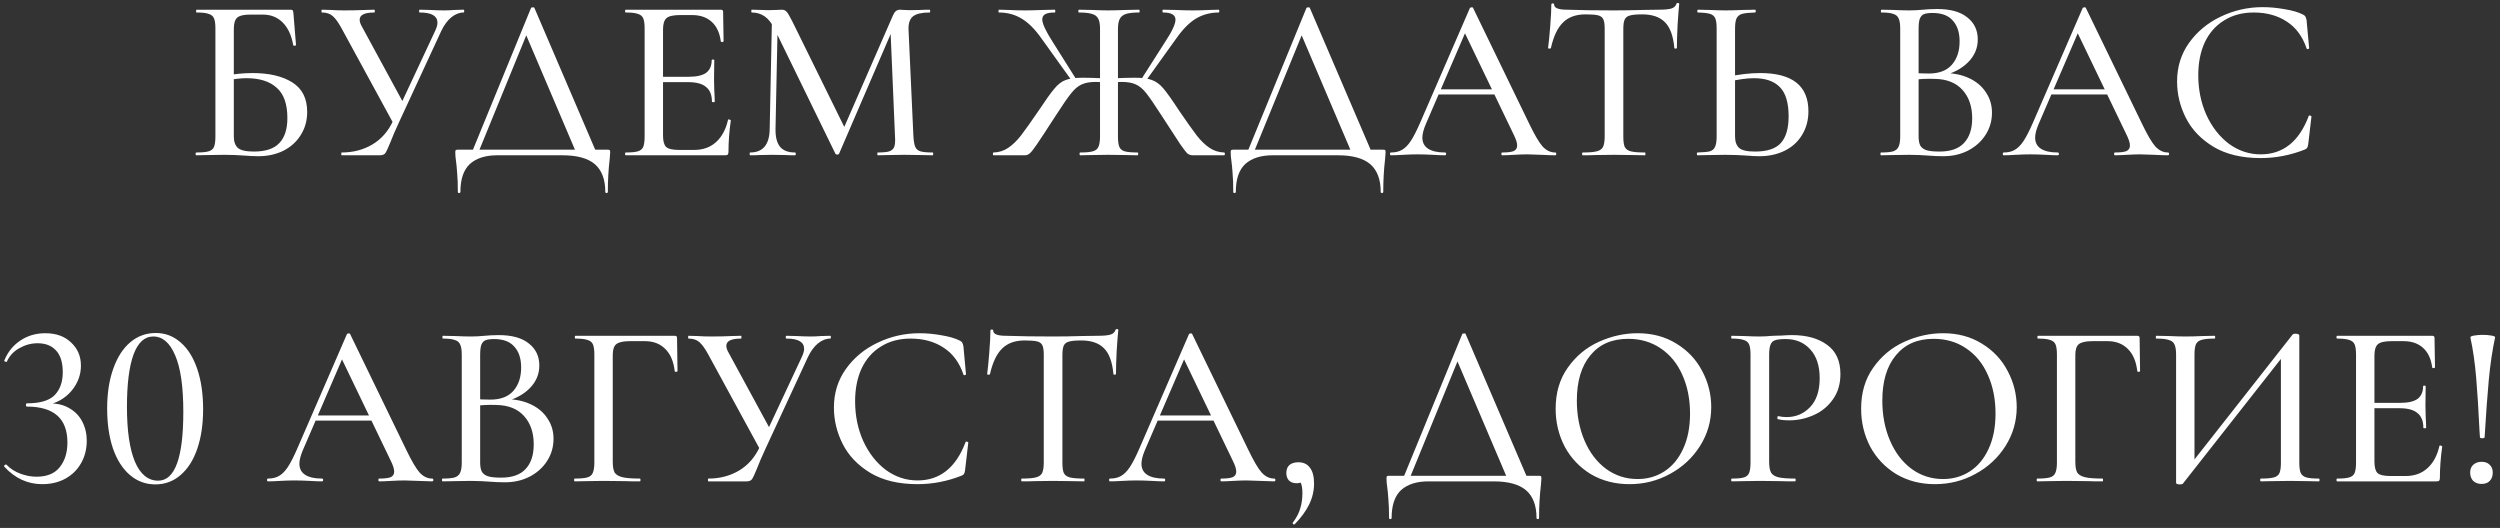 <?xml version="1.0" encoding="UTF-8"?> <svg xmlns="http://www.w3.org/2000/svg" width="322" height="68" viewBox="0 0 322 68" fill="none"><rect x="0" y="0" width="322" height="68" fill="#333333" stroke="none"/><path d="M33.265 20.12C32.725 20.12 32.095 20.09 31.375 20.03C31.075 20.01 30.715 19.99 30.295 19.97C29.875 19.95 29.415 19.94 28.915 19.94L26.815 19.97C26.435 19.99 25.925 20 25.285 20C25.225 20 25.195 19.94 25.195 19.82C25.195 19.7 25.225 19.64 25.285 19.64C26.005 19.64 26.535 19.59 26.875 19.49C27.215 19.39 27.445 19.2 27.565 18.92C27.685 18.62 27.745 18.17 27.745 17.57V3.68C27.745 3.08 27.685 2.64 27.565 2.36C27.445 2.08 27.215 1.89 26.875 1.79C26.555 1.67 26.035 1.61 25.315 1.61C25.275 1.61 25.255 1.55 25.255 1.43C25.255 1.31 25.275 1.25 25.315 1.25H37.375C37.555 1.25 37.665 1.28 37.705 1.34C37.745 1.4 37.775 1.53 37.795 1.73L38.125 5.78C38.125 5.84 38.065 5.88 37.945 5.9C37.845 5.9 37.785 5.87 37.765 5.81C37.545 4.55 37.095 3.58 36.415 2.9C35.735 2.22 34.885 1.88 33.865 1.88H32.305C31.685 1.88 31.225 1.94 30.925 2.06C30.625 2.16 30.415 2.35 30.295 2.63C30.175 2.91 30.115 3.32 30.115 3.86V17.57C30.115 18.23 30.285 18.72 30.625 19.04C30.985 19.36 31.675 19.52 32.695 19.52C34.195 19.52 35.285 19.16 35.965 18.44C36.665 17.72 37.015 16.64 37.015 15.2C37.015 13.4 36.555 12.1 35.635 11.3C34.735 10.48 33.435 10.07 31.735 10.07C31.035 10.07 30.165 10.17 29.125 10.37L29.035 9.74C30.255 9.52 31.425 9.41 32.545 9.41C34.665 9.41 36.365 9.81 37.645 10.61C38.925 11.41 39.565 12.68 39.565 14.42C39.565 15.52 39.295 16.5 38.755 17.36C38.235 18.22 37.495 18.9 36.535 19.4C35.575 19.88 34.485 20.12 33.265 20.12ZM56.075 3.92C56.255 3.52 56.344 3.19 56.344 2.93C56.344 2.05 55.584 1.61 54.065 1.61C54.005 1.61 53.974 1.55 53.974 1.43C53.974 1.31 54.005 1.25 54.065 1.25L55.325 1.28C56.044 1.32 56.684 1.34 57.245 1.34C57.605 1.34 58.044 1.32 58.565 1.28L59.705 1.25C59.764 1.25 59.794 1.31 59.794 1.43C59.794 1.55 59.764 1.61 59.705 1.61C59.164 1.61 58.635 1.82 58.114 2.24C57.614 2.66 57.184 3.25 56.825 4.01L51.395 15.74C50.895 16.82 50.525 17.68 50.285 18.32C49.984 19.06 49.764 19.53 49.624 19.73C49.484 19.91 49.255 20 48.934 20H44.014C43.974 20 43.955 19.94 43.955 19.82C43.955 19.7 43.974 19.64 44.014 19.64C45.474 19.64 46.785 19.3 47.944 18.62C49.124 17.92 50.025 16.89 50.645 15.53L56.075 3.92ZM44.044 3.74C43.605 2.92 43.205 2.36 42.844 2.06C42.505 1.76 42.044 1.61 41.465 1.61C41.425 1.61 41.404 1.55 41.404 1.43C41.404 1.31 41.425 1.25 41.465 1.25L42.544 1.28C43.145 1.32 43.755 1.34 44.374 1.34C45.315 1.34 46.224 1.32 47.105 1.28C47.404 1.26 47.775 1.25 48.215 1.25C48.255 1.25 48.275 1.31 48.275 1.43C48.275 1.55 48.255 1.61 48.215 1.61C46.955 1.61 46.325 1.92 46.325 2.54C46.325 2.8 46.425 3.1 46.624 3.44L52.114 13.55L50.794 16.13L44.044 3.74ZM68.391 1.04C68.411 0.98 68.481 0.95 68.601 0.95C68.741 0.93 68.821 0.96 68.841 1.04L76.971 20H74.361L67.551 4.01L68.631 2.48L61.461 20H60.621L68.391 1.04ZM58.971 24.71C58.971 23.73 58.941 22.92 58.881 22.28C58.841 21.66 58.791 21.14 58.731 20.72C58.671 20.34 58.641 19.97 58.641 19.61C58.641 19.45 58.661 19.36 58.701 19.34C58.741 19.3 58.831 19.28 58.971 19.28H78.231C78.411 19.28 78.511 19.3 78.531 19.34C78.571 19.36 78.591 19.45 78.591 19.61C78.591 19.73 78.571 20.01 78.531 20.45C78.371 21.79 78.291 23.21 78.291 24.71C78.291 24.81 78.231 24.86 78.111 24.86C78.011 24.86 77.961 24.81 77.961 24.71C77.961 23.11 77.511 21.92 76.611 21.14C75.711 20.38 74.321 20 72.441 20H64.041C62.541 20 61.371 20.37 60.531 21.11C59.711 21.87 59.301 23.07 59.301 24.71C59.301 24.81 59.241 24.86 59.121 24.86C59.021 24.86 58.971 24.81 58.971 24.71ZM80.598 20C80.538 20 80.508 19.94 80.508 19.82C80.508 19.7 80.538 19.64 80.598 19.64C81.318 19.64 81.838 19.59 82.158 19.49C82.498 19.39 82.728 19.2 82.848 18.92C82.968 18.62 83.028 18.17 83.028 17.57V3.68C83.028 3.08 82.968 2.64 82.848 2.36C82.728 2.08 82.498 1.89 82.158 1.79C81.838 1.67 81.318 1.61 80.598 1.61C80.538 1.61 80.508 1.55 80.508 1.43C80.508 1.31 80.538 1.25 80.598 1.25H92.838C93.038 1.25 93.138 1.34 93.138 1.52L93.198 5.3C93.198 5.36 93.138 5.4 93.018 5.42C92.918 5.42 92.858 5.39 92.838 5.33C92.698 4.23 92.308 3.39 91.668 2.81C91.028 2.23 90.188 1.94 89.148 1.94H87.618C86.738 1.94 86.148 2.07 85.848 2.33C85.548 2.59 85.398 3.08 85.398 3.8V17.45C85.398 18.17 85.528 18.66 85.788 18.92C86.068 19.18 86.618 19.31 87.438 19.31H89.418C90.538 19.31 91.468 18.98 92.208 18.32C92.968 17.64 93.488 16.68 93.768 15.44C93.768 15.4 93.808 15.38 93.888 15.38C93.948 15.38 93.998 15.4 94.038 15.44C94.098 15.46 94.128 15.48 94.128 15.5C93.928 16.94 93.828 18.29 93.828 19.55C93.828 19.71 93.798 19.83 93.738 19.91C93.678 19.97 93.558 20 93.378 20H80.598ZM91.698 13.1C91.698 12.24 91.448 11.61 90.948 11.21C90.468 10.79 89.698 10.58 88.638 10.58H84.258V9.89H88.698C89.718 9.89 90.468 9.72 90.948 9.38C91.428 9.02 91.668 8.47 91.668 7.73C91.668 7.69 91.718 7.67 91.818 7.67C91.938 7.67 91.998 7.69 91.998 7.73L91.968 10.25L91.998 11.6C92.038 12.24 92.058 12.74 92.058 13.1C92.058 13.14 91.998 13.16 91.878 13.16C91.758 13.16 91.698 13.14 91.698 13.1ZM99.437 1.94L100.187 2L99.887 16.58C99.867 17.62 100.057 18.39 100.457 18.89C100.857 19.39 101.507 19.64 102.407 19.64C102.467 19.64 102.497 19.7 102.497 19.82C102.497 19.94 102.467 20 102.407 20C101.867 20 101.447 19.99 101.147 19.97L99.497 19.94L97.847 19.97C97.567 19.99 97.157 20 96.617 20C96.577 20 96.557 19.94 96.557 19.82C96.557 19.7 96.577 19.64 96.617 19.64C98.277 19.64 99.117 18.62 99.137 16.58L99.437 1.94ZM120.137 19.64C120.177 19.64 120.197 19.7 120.197 19.82C120.197 19.94 120.177 20 120.137 20C119.477 20 118.957 19.99 118.577 19.97L116.477 19.94L114.467 19.97C114.127 19.99 113.657 20 113.057 20C113.017 20 112.997 19.94 112.997 19.82C112.997 19.7 113.017 19.64 113.057 19.64C113.737 19.64 114.237 19.59 114.557 19.49C114.877 19.37 115.087 19.17 115.187 18.89C115.287 18.61 115.317 18.17 115.277 17.57L114.677 3.44L115.847 1.76L108.077 19.79C108.037 19.87 107.957 19.91 107.837 19.91C107.717 19.91 107.637 19.87 107.597 19.79L99.767 3.74C99.407 3 98.987 2.46 98.507 2.12C98.027 1.78 97.467 1.61 96.827 1.61C96.787 1.61 96.767 1.55 96.767 1.43C96.767 1.31 96.787 1.25 96.827 1.25L98.027 1.28C98.267 1.3 98.577 1.31 98.957 1.31C99.397 1.31 99.757 1.3 100.037 1.28C100.317 1.26 100.537 1.25 100.697 1.25C100.957 1.25 101.167 1.34 101.327 1.52C101.487 1.7 101.737 2.13 102.077 2.81L108.887 16.64L107.777 18.56L115.007 2C115.207 1.5 115.507 1.25 115.907 1.25C116.027 1.25 116.187 1.26 116.387 1.28C116.587 1.3 116.847 1.31 117.167 1.31L118.697 1.28C118.937 1.26 119.287 1.25 119.747 1.25C119.787 1.25 119.807 1.31 119.807 1.43C119.807 1.55 119.787 1.61 119.747 1.61C118.747 1.61 118.037 1.77 117.617 2.09C117.197 2.41 116.997 2.97 117.017 3.77L117.647 17.57C117.687 18.19 117.767 18.64 117.887 18.92C118.007 19.2 118.227 19.39 118.547 19.49C118.887 19.59 119.417 19.64 120.137 19.64ZM139.133 20C139.073 20 139.043 19.94 139.043 19.82C139.043 19.7 139.073 19.64 139.133 19.64C139.873 19.64 140.413 19.59 140.753 19.49C141.113 19.39 141.353 19.2 141.473 18.92C141.613 18.62 141.683 18.17 141.683 17.57V3.68C141.683 3.1 141.603 2.67 141.443 2.39C141.283 2.09 141.013 1.89 140.633 1.79C140.253 1.67 139.693 1.61 138.953 1.61C138.913 1.61 138.893 1.55 138.893 1.43C138.893 1.31 138.913 1.25 138.953 1.25L140.573 1.28C141.493 1.32 142.213 1.34 142.733 1.34C143.333 1.34 144.113 1.32 145.073 1.28L146.723 1.25C146.763 1.25 146.783 1.31 146.783 1.43C146.783 1.55 146.763 1.61 146.723 1.61C145.983 1.61 145.423 1.67 145.043 1.79C144.663 1.91 144.393 2.12 144.233 2.42C144.073 2.72 143.993 3.16 143.993 3.74V17.57C143.993 18.19 144.053 18.64 144.173 18.92C144.293 19.2 144.523 19.39 144.863 19.49C145.203 19.59 145.753 19.64 146.513 19.64C146.573 19.64 146.603 19.7 146.603 19.82C146.603 19.94 146.573 20 146.513 20C145.853 20 145.333 19.99 144.953 19.97L142.733 19.94L140.633 19.97C140.273 19.99 139.773 20 139.133 20ZM127.973 20C127.913 20 127.883 19.94 127.883 19.82C127.883 19.7 127.913 19.64 127.973 19.64C128.673 19.62 129.303 19.42 129.863 19.04C130.423 18.66 130.963 18.14 131.483 17.48C132.003 16.8 132.743 15.76 133.703 14.36C134.643 12.94 135.343 11.96 135.803 11.42C136.263 10.86 136.743 10.49 137.243 10.31C137.763 10.11 138.503 10.01 139.463 10.01C140.183 10.01 141.183 10.04 142.463 10.1L142.433 10.64C142.233 10.62 142.023 10.6 141.803 10.58C141.603 10.56 141.393 10.55 141.173 10.55C140.393 10.55 139.773 10.66 139.313 10.88C138.853 11.08 138.403 11.46 137.963 12.02C137.523 12.56 136.853 13.53 135.953 14.93C134.793 16.73 133.993 17.95 133.553 18.59C133.133 19.21 132.823 19.6 132.623 19.76C132.443 19.92 132.233 20 131.993 20H127.973ZM134.153 4.97C133.313 3.77 132.453 2.91 131.573 2.39C130.713 1.87 129.743 1.61 128.663 1.61C128.623 1.61 128.603 1.55 128.603 1.43C128.603 1.31 128.623 1.25 128.663 1.25L129.833 1.28C130.593 1.32 131.323 1.34 132.023 1.34C132.663 1.34 133.423 1.32 134.303 1.28L135.863 1.25C135.903 1.25 135.923 1.31 135.923 1.43C135.923 1.55 135.903 1.61 135.863 1.61C135.303 1.61 134.893 1.68 134.633 1.82C134.373 1.96 134.243 2.19 134.243 2.51C134.243 3.03 134.683 3.98 135.563 5.36L138.623 10.22L138.113 10.49L134.153 4.97ZM153.623 20C153.383 20 153.163 19.93 152.963 19.79C152.783 19.63 152.463 19.22 152.003 18.56C151.563 17.9 150.783 16.7 149.663 14.96C148.763 13.56 148.093 12.58 147.653 12.02C147.213 11.46 146.763 11.08 146.303 10.88C145.843 10.66 145.223 10.55 144.443 10.55C144.223 10.55 144.013 10.56 143.813 10.58C143.613 10.6 143.423 10.62 143.243 10.64L143.213 10.1C144.473 10.04 145.453 10.01 146.153 10.01C147.133 10.01 147.873 10.11 148.373 10.31C148.893 10.49 149.383 10.85 149.843 11.39C150.303 11.93 151.003 12.92 151.943 14.36C152.903 15.76 153.643 16.8 154.163 17.48C154.683 18.14 155.223 18.66 155.783 19.04C156.343 19.42 156.973 19.62 157.673 19.64C157.733 19.64 157.763 19.7 157.763 19.82C157.763 19.94 157.733 20 157.673 20H153.623ZM146.993 10.22L150.053 5.42C150.953 4.06 151.403 3.1 151.403 2.54C151.403 1.92 150.873 1.61 149.813 1.61C149.753 1.61 149.723 1.55 149.723 1.43C149.723 1.31 149.753 1.25 149.813 1.25L151.343 1.28C152.223 1.32 152.983 1.34 153.623 1.34C154.323 1.34 155.053 1.32 155.813 1.28L156.983 1.25C157.023 1.25 157.043 1.31 157.043 1.43C157.043 1.55 157.023 1.61 156.983 1.61C155.903 1.61 154.923 1.87 154.043 2.39C153.183 2.91 152.333 3.77 151.493 4.97L147.533 10.49L146.993 10.22ZM168.264 1.04C168.284 0.98 168.354 0.95 168.474 0.95C168.614 0.93 168.694 0.96 168.714 1.04L176.844 20H174.234L167.424 4.01L168.504 2.48L161.334 20H160.494L168.264 1.04ZM158.844 24.71C158.844 23.73 158.814 22.92 158.754 22.28C158.714 21.66 158.664 21.14 158.604 20.72C158.544 20.34 158.514 19.97 158.514 19.61C158.514 19.45 158.534 19.36 158.574 19.34C158.614 19.3 158.704 19.28 158.844 19.28H178.104C178.284 19.28 178.384 19.3 178.404 19.34C178.444 19.36 178.464 19.45 178.464 19.61C178.464 19.73 178.444 20.01 178.404 20.45C178.244 21.79 178.164 23.21 178.164 24.71C178.164 24.81 178.104 24.86 177.984 24.86C177.884 24.86 177.834 24.81 177.834 24.71C177.834 23.11 177.384 21.92 176.484 21.14C175.584 20.38 174.194 20 172.314 20H163.914C162.414 20 161.244 20.37 160.404 21.11C159.584 21.87 159.174 23.07 159.174 24.71C159.174 24.81 159.114 24.86 158.994 24.86C158.894 24.86 158.844 24.81 158.844 24.71ZM185.151 11.51H193.311L193.521 12.17H184.791L185.151 11.51ZM200.301 19.64C200.401 19.64 200.451 19.7 200.451 19.82C200.451 19.94 200.401 20 200.301 20C199.921 20 199.331 19.98 198.531 19.94C197.691 19.9 197.091 19.88 196.731 19.88C196.271 19.88 195.701 19.9 195.021 19.94C194.341 19.98 193.831 20 193.491 20C193.411 20 193.371 19.94 193.371 19.82C193.371 19.7 193.411 19.64 193.491 19.64C194.171 19.64 194.661 19.58 194.961 19.46C195.261 19.32 195.411 19.08 195.411 18.74C195.411 18.4 195.261 17.93 194.961 17.33L188.511 3.92L189.471 2.48L183.621 16.04C183.341 16.72 183.201 17.28 183.201 17.72C183.201 18.36 183.451 18.84 183.951 19.16C184.451 19.48 185.171 19.64 186.111 19.64C186.211 19.64 186.261 19.7 186.261 19.82C186.261 19.94 186.211 20 186.111 20C185.751 20 185.231 19.98 184.551 19.94C183.791 19.9 183.131 19.88 182.571 19.88C182.051 19.88 181.431 19.9 180.711 19.94C180.071 19.98 179.551 20 179.151 20C179.071 20 179.031 19.94 179.031 19.82C179.031 19.7 179.071 19.64 179.151 19.64C179.711 19.64 180.181 19.53 180.561 19.31C180.961 19.09 181.341 18.71 181.701 18.17C182.061 17.63 182.471 16.83 182.931 15.77L189.321 1.04C189.341 0.98 189.411 0.95 189.531 0.95C189.651 0.93 189.721 0.96 189.741 1.04L196.941 15.89C197.641 17.35 198.221 18.34 198.681 18.86C199.161 19.38 199.701 19.64 200.301 19.64ZM204.223 1.85C202.983 1.85 202.013 2.2 201.313 2.9C200.613 3.58 200.093 4.68 199.753 6.2C199.733 6.24 199.663 6.26 199.543 6.26C199.443 6.26 199.393 6.23 199.393 6.17C199.473 5.61 199.563 4.7 199.663 3.44C199.763 2.18 199.813 1.23 199.813 0.59C199.813 0.49 199.873 0.44 199.993 0.44C200.113 0.44 200.173 0.49 200.173 0.59C200.173 1.03 200.723 1.25 201.823 1.25C203.543 1.31 205.553 1.34 207.853 1.34C209.033 1.34 210.283 1.32 211.603 1.28L213.643 1.25C214.383 1.25 214.923 1.2 215.263 1.1C215.603 1 215.823 0.8 215.923 0.5C215.943 0.42 216.003 0.38 216.103 0.38C216.223 0.38 216.283 0.42 216.283 0.5C216.223 1.06 216.153 1.96 216.073 3.2C216.013 4.44 215.983 5.43 215.983 6.17C215.983 6.23 215.923 6.26 215.803 6.26C215.703 6.26 215.653 6.23 215.653 6.17C215.513 4.63 215.113 3.53 214.453 2.87C213.793 2.19 212.813 1.85 211.513 1.85C210.773 1.85 210.243 1.9 209.923 2C209.603 2.08 209.383 2.25 209.263 2.51C209.143 2.75 209.083 3.16 209.083 3.74V17.57C209.083 18.19 209.143 18.64 209.263 18.92C209.403 19.2 209.663 19.39 210.043 19.49C210.423 19.59 211.033 19.64 211.873 19.64C211.913 19.64 211.933 19.7 211.933 19.82C211.933 19.94 211.913 20 211.873 20C211.173 20 210.623 19.99 210.223 19.97L207.853 19.94L205.543 19.97C205.143 19.99 204.583 20 203.863 20C203.803 20 203.773 19.94 203.773 19.82C203.773 19.7 203.803 19.64 203.863 19.64C204.683 19.64 205.283 19.59 205.663 19.49C206.063 19.39 206.333 19.2 206.473 18.92C206.613 18.62 206.683 18.17 206.683 17.57V3.68C206.683 3.12 206.623 2.72 206.503 2.48C206.383 2.22 206.153 2.05 205.813 1.97C205.493 1.89 204.963 1.85 204.223 1.85ZM226.624 20.12C226.124 20.12 225.524 20.09 224.824 20.03C224.544 20.01 224.174 19.99 223.714 19.97C223.274 19.95 222.764 19.94 222.184 19.94L220.234 19.97C219.834 19.99 219.304 20 218.644 20C218.584 20 218.554 19.94 218.554 19.82C218.554 19.7 218.584 19.64 218.644 19.64C219.384 19.62 219.914 19.57 220.234 19.49C220.554 19.39 220.774 19.2 220.894 18.92C221.034 18.64 221.104 18.19 221.104 17.57V3.68C221.104 3.06 221.044 2.62 220.924 2.36C220.804 2.08 220.584 1.89 220.264 1.79C219.944 1.69 219.414 1.63 218.674 1.61C218.634 1.61 218.614 1.55 218.614 1.43C218.614 1.31 218.634 1.25 218.674 1.25L220.114 1.28C220.994 1.32 221.704 1.34 222.244 1.34C222.844 1.34 223.604 1.32 224.524 1.28L226.054 1.25C226.114 1.25 226.144 1.31 226.144 1.43C226.144 1.55 226.114 1.61 226.054 1.61C225.294 1.63 224.734 1.69 224.374 1.79C224.034 1.89 223.794 2.09 223.654 2.39C223.534 2.67 223.474 3.12 223.474 3.74V17.57C223.474 18.23 223.644 18.72 223.984 19.04C224.324 19.36 225.014 19.52 226.054 19.52C227.594 19.52 228.694 19.16 229.354 18.44C230.034 17.7 230.374 16.55 230.374 14.99C230.374 13.25 230.004 12 229.264 11.24C228.524 10.46 227.404 10.07 225.904 10.07C225.004 10.07 223.864 10.23 222.484 10.55L222.394 9.92C223.954 9.58 225.394 9.41 226.714 9.41C230.854 9.41 232.924 11.05 232.924 14.33C232.924 15.47 232.654 16.48 232.114 17.36C231.594 18.24 230.854 18.92 229.894 19.4C228.934 19.88 227.844 20.12 226.624 20.12ZM250.387 9.41C251.607 9.41 252.687 9.63 253.627 10.07C254.567 10.51 255.287 11.12 255.787 11.9C256.307 12.66 256.567 13.53 256.567 14.51C256.567 15.57 256.287 16.53 255.727 17.39C255.187 18.23 254.437 18.9 253.477 19.4C252.537 19.88 251.477 20.12 250.297 20.12C249.657 20.12 248.957 20.09 248.197 20.03C247.917 20.01 247.587 19.99 247.207 19.97C246.827 19.95 246.397 19.94 245.917 19.94L243.817 19.97C243.437 19.99 242.927 20 242.287 20C242.227 20 242.197 19.94 242.197 19.82C242.197 19.7 242.227 19.64 242.287 19.64C242.987 19.64 243.507 19.59 243.847 19.49C244.187 19.37 244.417 19.17 244.537 18.89C244.677 18.61 244.747 18.17 244.747 17.57V3.68C244.747 3.08 244.677 2.64 244.537 2.36C244.417 2.08 244.187 1.89 243.847 1.79C243.527 1.67 243.017 1.61 242.317 1.61C242.277 1.61 242.257 1.55 242.257 1.43C242.257 1.31 242.277 1.25 242.317 1.25L243.817 1.28C244.697 1.32 245.397 1.34 245.917 1.34C246.477 1.34 247.067 1.31 247.687 1.25C247.907 1.23 248.167 1.21 248.467 1.19C248.787 1.17 249.127 1.16 249.487 1.16C251.207 1.16 252.507 1.52 253.387 2.24C254.287 2.94 254.737 3.89 254.737 5.09C254.737 6.21 254.317 7.19 253.477 8.03C252.637 8.87 251.497 9.46 250.057 9.8L250.387 9.41ZM248.917 1.67C248.437 1.67 248.067 1.72 247.807 1.82C247.567 1.92 247.387 2.12 247.267 2.42C247.167 2.7 247.117 3.14 247.117 3.74V9.62L246.127 9.38C246.987 9.44 247.757 9.47 248.437 9.47C249.757 9.47 250.747 9.09 251.407 8.33C252.067 7.57 252.397 6.57 252.397 5.33C252.397 4.19 252.107 3.3 251.527 2.66C250.967 2 250.097 1.67 248.917 1.67ZM249.817 19.52C251.237 19.52 252.287 19.15 252.967 18.41C253.667 17.67 254.017 16.61 254.017 15.23C254.017 13.71 253.597 12.49 252.757 11.57C251.917 10.65 250.727 10.18 249.187 10.16C248.187 10.12 247.197 10.17 246.217 10.31L247.117 9.98V17.57C247.117 18.07 247.187 18.46 247.327 18.74C247.467 19 247.727 19.2 248.107 19.34C248.487 19.46 249.057 19.52 249.817 19.52ZM264.076 11.51H272.236L272.446 12.17H263.716L264.076 11.51ZM279.226 19.64C279.326 19.64 279.376 19.7 279.376 19.82C279.376 19.94 279.326 20 279.226 20C278.846 20 278.256 19.98 277.456 19.94C276.616 19.9 276.016 19.88 275.656 19.88C275.196 19.88 274.626 19.9 273.946 19.94C273.266 19.98 272.756 20 272.416 20C272.336 20 272.296 19.94 272.296 19.82C272.296 19.7 272.336 19.64 272.416 19.64C273.096 19.64 273.586 19.58 273.886 19.46C274.186 19.32 274.336 19.08 274.336 18.74C274.336 18.4 274.186 17.93 273.886 17.33L267.436 3.92L268.396 2.48L262.546 16.04C262.266 16.72 262.126 17.28 262.126 17.72C262.126 18.36 262.376 18.84 262.876 19.16C263.376 19.48 264.096 19.64 265.036 19.64C265.136 19.64 265.186 19.7 265.186 19.82C265.186 19.94 265.136 20 265.036 20C264.676 20 264.156 19.98 263.476 19.94C262.716 19.9 262.056 19.88 261.496 19.88C260.976 19.88 260.356 19.9 259.636 19.94C258.996 19.98 258.476 20 258.076 20C257.996 20 257.956 19.94 257.956 19.82C257.956 19.7 257.996 19.64 258.076 19.64C258.636 19.64 259.106 19.53 259.486 19.31C259.886 19.09 260.266 18.71 260.626 18.17C260.986 17.63 261.396 16.83 261.856 15.77L268.246 1.04C268.266 0.98 268.336 0.95 268.456 0.95C268.576 0.93 268.646 0.96 268.666 1.04L275.866 15.89C276.566 17.35 277.146 18.34 277.606 18.86C278.086 19.38 278.626 19.64 279.226 19.64ZM291.447 0.92C292.367 0.92 293.317 1.01 294.297 1.19C295.277 1.35 296.057 1.58 296.637 1.88C296.797 1.96 296.897 2.05 296.937 2.15C296.997 2.23 297.047 2.38 297.087 2.6L297.417 6.2C297.417 6.26 297.367 6.3 297.267 6.32C297.167 6.34 297.107 6.31 297.087 6.23C296.567 4.69 295.717 3.54 294.537 2.78C293.357 2 291.937 1.61 290.277 1.61C288.817 1.61 287.547 1.95 286.467 2.63C285.387 3.29 284.557 4.23 283.977 5.45C283.417 6.67 283.137 8.08 283.137 9.68C283.137 11.54 283.487 13.25 284.187 14.81C284.907 16.37 285.877 17.61 287.097 18.53C288.337 19.43 289.697 19.88 291.177 19.88C294.057 19.88 296.117 18.24 297.357 14.96C297.357 14.9 297.407 14.87 297.507 14.87C297.547 14.87 297.587 14.89 297.627 14.93C297.687 14.95 297.717 14.97 297.717 14.99L297.297 18.59C297.257 18.83 297.207 18.99 297.147 19.07C297.107 19.13 296.997 19.2 296.817 19.28C294.977 20 293.097 20.36 291.177 20.36C288.757 20.36 286.737 19.88 285.117 18.92C283.497 17.94 282.307 16.7 281.547 15.2C280.787 13.7 280.407 12.13 280.407 10.49C280.407 8.63 280.917 6.98 281.937 5.54C282.977 4.08 284.337 2.95 286.017 2.15C287.717 1.33 289.527 0.92 291.447 0.92ZM5.444 62.36C3.564 62.36 1.934 61.61 0.554 60.11L0.524 60.05C0.524 59.97 0.564 59.91 0.644 59.87C0.744 59.81 0.814 59.81 0.854 59.87C1.334 60.37 1.924 60.75 2.624 61.01C3.324 61.27 4.014 61.4 4.694 61.4C6.054 61.4 7.054 60.99 7.694 60.17C8.354 59.35 8.684 58.29 8.684 56.99C8.684 53.91 6.944 52.37 3.464 52.37C3.384 52.37 3.344 52.3 3.344 52.16C3.344 52.02 3.384 51.95 3.464 51.95C5.144 51.95 6.334 51.6 7.034 50.9C7.734 50.18 8.084 49.19 8.084 47.93C8.084 46.69 7.794 45.76 7.214 45.14C6.654 44.52 5.864 44.21 4.844 44.21C4.024 44.21 3.244 44.42 2.504 44.84C1.764 45.24 1.224 45.82 0.884 46.58C0.884 46.6 0.864 46.61 0.824 46.61C0.764 46.61 0.694 46.59 0.614 46.55C0.554 46.51 0.534 46.47 0.554 46.43C0.994 45.35 1.674 44.5 2.594 43.88C3.534 43.24 4.614 42.92 5.834 42.92C7.234 42.92 8.344 43.32 9.164 44.12C10.004 44.9 10.424 45.89 10.424 47.09C10.424 48.29 10.014 49.38 9.194 50.36C8.374 51.32 7.274 51.94 5.894 52.22L5.954 51.98C7.054 51.9 7.994 52.07 8.774 52.49C9.574 52.91 10.174 53.5 10.574 54.26C10.974 55.02 11.174 55.85 11.174 56.75C11.174 57.85 10.924 58.83 10.424 59.69C9.944 60.53 9.264 61.19 8.384 61.67C7.524 62.13 6.544 62.36 5.444 62.36ZM20.011 62.39C18.771 62.39 17.681 61.99 16.741 61.19C15.801 60.39 15.071 59.25 14.551 57.77C14.051 56.29 13.801 54.57 13.801 52.61C13.801 50.67 14.061 48.97 14.581 47.51C15.101 46.03 15.831 44.89 16.771 44.09C17.711 43.29 18.811 42.89 20.071 42.89C21.291 42.89 22.361 43.3 23.281 44.12C24.201 44.92 24.911 46.06 25.411 47.54C25.911 49.02 26.161 50.74 26.161 52.7C26.161 54.64 25.911 56.34 25.411 57.8C24.911 59.26 24.191 60.39 23.251 61.19C22.331 61.99 21.251 62.39 20.011 62.39ZM20.371 61.91C22.531 61.91 23.611 58.96 23.611 53.06C23.611 49.8 23.261 47.37 22.561 45.77C21.881 44.15 20.941 43.34 19.741 43.34C18.621 43.34 17.771 44.12 17.191 45.68C16.631 47.24 16.351 49.48 16.351 52.4C16.351 55.46 16.691 57.81 17.371 59.45C18.071 61.09 19.071 61.91 20.371 61.91ZM40.512 53.51H48.672L48.882 54.17H40.152L40.512 53.51ZM55.662 61.64C55.762 61.64 55.812 61.7 55.812 61.82C55.812 61.94 55.762 62 55.662 62C55.282 62 54.692 61.98 53.892 61.94C53.052 61.9 52.452 61.88 52.092 61.88C51.632 61.88 51.062 61.9 50.382 61.94C49.702 61.98 49.192 62 48.852 62C48.772 62 48.732 61.94 48.732 61.82C48.732 61.7 48.772 61.64 48.852 61.64C49.532 61.64 50.022 61.58 50.322 61.46C50.622 61.32 50.772 61.08 50.772 60.74C50.772 60.4 50.622 59.93 50.322 59.33L43.872 45.92L44.832 44.48L38.982 58.04C38.702 58.72 38.562 59.28 38.562 59.72C38.562 60.36 38.812 60.84 39.312 61.16C39.812 61.48 40.532 61.64 41.472 61.64C41.572 61.64 41.622 61.7 41.622 61.82C41.622 61.94 41.572 62 41.472 62C41.112 62 40.592 61.98 39.912 61.94C39.152 61.9 38.492 61.88 37.932 61.88C37.412 61.88 36.792 61.9 36.072 61.94C35.432 61.98 34.912 62 34.512 62C34.432 62 34.392 61.94 34.392 61.82C34.392 61.7 34.432 61.64 34.512 61.64C35.072 61.64 35.542 61.53 35.922 61.31C36.322 61.09 36.702 60.71 37.062 60.17C37.422 59.63 37.832 58.83 38.292 57.77L44.682 43.04C44.702 42.98 44.772 42.95 44.892 42.95C45.012 42.93 45.082 42.96 45.102 43.04L52.302 57.89C53.002 59.35 53.582 60.34 54.042 60.86C54.522 61.38 55.062 61.64 55.662 61.64ZM65.114 51.41C66.334 51.41 67.414 51.63 68.354 52.07C69.294 52.51 70.014 53.12 70.514 53.9C71.034 54.66 71.294 55.53 71.294 56.51C71.294 57.57 71.014 58.53 70.454 59.39C69.914 60.23 69.164 60.9 68.204 61.4C67.264 61.88 66.204 62.12 65.024 62.12C64.384 62.12 63.684 62.09 62.924 62.03C62.644 62.01 62.314 61.99 61.934 61.97C61.554 61.95 61.124 61.94 60.644 61.94L58.544 61.97C58.164 61.99 57.654 62 57.014 62C56.954 62 56.924 61.94 56.924 61.82C56.924 61.7 56.954 61.64 57.014 61.64C57.714 61.64 58.234 61.59 58.574 61.49C58.914 61.37 59.144 61.17 59.264 60.89C59.404 60.61 59.474 60.17 59.474 59.57V45.68C59.474 45.08 59.404 44.64 59.264 44.36C59.144 44.08 58.914 43.89 58.574 43.79C58.254 43.67 57.744 43.61 57.044 43.61C57.004 43.61 56.984 43.55 56.984 43.43C56.984 43.31 57.004 43.25 57.044 43.25L58.544 43.28C59.424 43.32 60.124 43.34 60.644 43.34C61.204 43.34 61.794 43.31 62.414 43.25C62.634 43.23 62.894 43.21 63.194 43.19C63.514 43.17 63.854 43.16 64.214 43.16C65.934 43.16 67.234 43.52 68.114 44.24C69.014 44.94 69.464 45.89 69.464 47.09C69.464 48.21 69.044 49.19 68.204 50.03C67.364 50.87 66.224 51.46 64.784 51.8L65.114 51.41ZM63.644 43.67C63.164 43.67 62.794 43.72 62.534 43.82C62.294 43.92 62.114 44.12 61.994 44.42C61.894 44.7 61.844 45.14 61.844 45.74V51.62L60.854 51.38C61.714 51.44 62.484 51.47 63.164 51.47C64.484 51.47 65.474 51.09 66.134 50.33C66.794 49.57 67.124 48.57 67.124 47.33C67.124 46.19 66.834 45.3 66.254 44.66C65.694 44 64.824 43.67 63.644 43.67ZM64.544 61.52C65.964 61.52 67.014 61.15 67.694 60.41C68.394 59.67 68.744 58.61 68.744 57.23C68.744 55.71 68.324 54.49 67.484 53.57C66.644 52.65 65.454 52.18 63.914 52.16C62.914 52.12 61.924 52.17 60.944 52.31L61.844 51.98V59.57C61.844 60.07 61.914 60.46 62.054 60.74C62.194 61 62.454 61.2 62.834 61.34C63.214 61.46 63.784 61.52 64.544 61.52ZM74.033 62C73.973 62 73.943 61.94 73.943 61.82C73.943 61.7 73.973 61.64 74.033 61.64C74.773 61.64 75.313 61.59 75.653 61.49C75.993 61.39 76.223 61.2 76.343 60.92C76.483 60.62 76.553 60.17 76.553 59.57V45.68C76.553 45.08 76.493 44.64 76.373 44.36C76.253 44.08 76.023 43.89 75.683 43.79C75.363 43.67 74.843 43.61 74.123 43.61C74.063 43.61 74.033 43.55 74.033 43.43C74.033 43.31 74.063 43.25 74.123 43.25H86.903C87.103 43.25 87.203 43.34 87.203 43.52L87.263 47.78C87.263 47.84 87.203 47.88 87.083 47.9C86.983 47.9 86.923 47.87 86.903 47.81C86.763 46.55 86.353 45.59 85.673 44.93C85.013 44.27 84.143 43.94 83.063 43.94H81.143C80.283 43.94 79.693 44.07 79.373 44.33C79.073 44.57 78.923 45.03 78.923 45.71V59.45C78.923 60.09 79.003 60.56 79.163 60.86C79.343 61.14 79.673 61.34 80.153 61.46C80.633 61.58 81.393 61.64 82.433 61.64C82.473 61.64 82.493 61.7 82.493 61.82C82.493 61.94 82.473 62 82.433 62C81.613 62 80.973 61.99 80.513 61.97L77.693 61.94L75.593 61.97C75.213 61.99 74.693 62 74.033 62ZM103.301 45.92C103.481 45.52 103.571 45.19 103.571 44.93C103.571 44.05 102.811 43.61 101.291 43.61C101.231 43.61 101.201 43.55 101.201 43.43C101.201 43.31 101.231 43.25 101.291 43.25L102.551 43.28C103.271 43.32 103.911 43.34 104.471 43.34C104.831 43.34 105.271 43.32 105.791 43.28L106.931 43.25C106.991 43.25 107.021 43.31 107.021 43.43C107.021 43.55 106.991 43.61 106.931 43.61C106.391 43.61 105.861 43.82 105.341 44.24C104.841 44.66 104.411 45.25 104.051 46.01L98.621 57.74C98.121 58.82 97.751 59.68 97.511 60.32C97.211 61.06 96.991 61.53 96.851 61.73C96.711 61.91 96.481 62 96.161 62H91.241C91.201 62 91.181 61.94 91.181 61.82C91.181 61.7 91.201 61.64 91.241 61.64C92.701 61.64 94.011 61.3 95.171 60.62C96.351 59.92 97.251 58.89 97.871 57.53L103.301 45.92ZM91.271 45.74C90.831 44.92 90.431 44.36 90.071 44.06C89.731 43.76 89.271 43.61 88.691 43.61C88.651 43.61 88.631 43.55 88.631 43.43C88.631 43.31 88.651 43.25 88.691 43.25L89.771 43.28C90.371 43.32 90.981 43.34 91.601 43.34C92.541 43.34 93.451 43.32 94.331 43.28C94.631 43.26 95.001 43.25 95.441 43.25C95.481 43.25 95.501 43.31 95.501 43.43C95.501 43.55 95.481 43.61 95.441 43.61C94.181 43.61 93.551 43.92 93.551 44.54C93.551 44.8 93.651 45.1 93.851 45.44L99.341 55.55L98.021 58.13L91.271 45.74ZM118.448 42.92C119.368 42.92 120.318 43.01 121.298 43.19C122.278 43.35 123.058 43.58 123.638 43.88C123.798 43.96 123.898 44.05 123.938 44.15C123.998 44.23 124.048 44.38 124.088 44.6L124.418 48.2C124.418 48.26 124.368 48.3 124.268 48.32C124.168 48.34 124.108 48.31 124.088 48.23C123.568 46.69 122.718 45.54 121.538 44.78C120.358 44 118.938 43.61 117.278 43.61C115.818 43.61 114.548 43.95 113.468 44.63C112.388 45.29 111.558 46.23 110.978 47.45C110.418 48.67 110.138 50.08 110.138 51.68C110.138 53.54 110.488 55.25 111.188 56.81C111.908 58.37 112.878 59.61 114.098 60.53C115.338 61.43 116.698 61.88 118.178 61.88C121.058 61.88 123.118 60.24 124.358 56.96C124.358 56.9 124.408 56.87 124.508 56.87C124.548 56.87 124.588 56.89 124.628 56.93C124.688 56.95 124.718 56.97 124.718 56.99L124.298 60.59C124.258 60.83 124.208 60.99 124.148 61.07C124.108 61.13 123.998 61.2 123.818 61.28C121.978 62 120.098 62.36 118.178 62.36C115.758 62.36 113.738 61.88 112.118 60.92C110.498 59.94 109.308 58.7 108.548 57.2C107.788 55.7 107.408 54.13 107.408 52.49C107.408 50.63 107.918 48.98 108.938 47.54C109.978 46.08 111.338 44.95 113.018 44.15C114.718 43.33 116.528 42.92 118.448 42.92ZM131.977 43.85C130.737 43.85 129.767 44.2 129.067 44.9C128.367 45.58 127.847 46.68 127.507 48.2C127.487 48.24 127.417 48.26 127.297 48.26C127.197 48.26 127.147 48.23 127.147 48.17C127.227 47.61 127.317 46.7 127.417 45.44C127.517 44.18 127.567 43.23 127.567 42.59C127.567 42.49 127.627 42.44 127.747 42.44C127.867 42.44 127.927 42.49 127.927 42.59C127.927 43.03 128.477 43.25 129.577 43.25C131.297 43.31 133.307 43.34 135.607 43.34C136.787 43.34 138.037 43.32 139.357 43.28L141.397 43.25C142.137 43.25 142.677 43.2 143.017 43.1C143.357 43 143.577 42.8 143.677 42.5C143.697 42.42 143.757 42.38 143.857 42.38C143.977 42.38 144.037 42.42 144.037 42.5C143.977 43.06 143.907 43.96 143.827 45.2C143.767 46.44 143.737 47.43 143.737 48.17C143.737 48.23 143.677 48.26 143.557 48.26C143.457 48.26 143.407 48.23 143.407 48.17C143.267 46.63 142.867 45.53 142.207 44.87C141.547 44.19 140.567 43.85 139.267 43.85C138.527 43.85 137.997 43.9 137.677 44C137.357 44.08 137.137 44.25 137.017 44.51C136.897 44.75 136.837 45.16 136.837 45.74V59.57C136.837 60.19 136.897 60.64 137.017 60.92C137.157 61.2 137.417 61.39 137.797 61.49C138.177 61.59 138.787 61.64 139.627 61.64C139.667 61.64 139.687 61.7 139.687 61.82C139.687 61.94 139.667 62 139.627 62C138.927 62 138.377 61.99 137.977 61.97L135.607 61.94L133.297 61.97C132.897 61.99 132.337 62 131.617 62C131.557 62 131.527 61.94 131.527 61.82C131.527 61.7 131.557 61.64 131.617 61.64C132.437 61.64 133.037 61.59 133.417 61.49C133.817 61.39 134.087 61.2 134.227 60.92C134.367 60.62 134.437 60.17 134.437 59.57V45.68C134.437 45.12 134.377 44.72 134.257 44.48C134.137 44.22 133.907 44.05 133.567 43.97C133.247 43.89 132.717 43.85 131.977 43.85ZM148.969 53.51H157.129L157.339 54.17H148.609L148.969 53.51ZM164.119 61.64C164.219 61.64 164.269 61.7 164.269 61.82C164.269 61.94 164.219 62 164.119 62C163.739 62 163.149 61.98 162.349 61.94C161.509 61.9 160.909 61.88 160.549 61.88C160.089 61.88 159.519 61.9 158.839 61.94C158.159 61.98 157.649 62 157.309 62C157.229 62 157.189 61.94 157.189 61.82C157.189 61.7 157.229 61.64 157.309 61.64C157.989 61.64 158.479 61.58 158.779 61.46C159.079 61.32 159.229 61.08 159.229 60.74C159.229 60.4 159.079 59.93 158.779 59.33L152.329 45.92L153.289 44.48L147.439 58.04C147.159 58.72 147.019 59.28 147.019 59.72C147.019 60.36 147.269 60.84 147.769 61.16C148.269 61.48 148.989 61.64 149.929 61.64C150.029 61.64 150.079 61.7 150.079 61.82C150.079 61.94 150.029 62 149.929 62C149.569 62 149.049 61.98 148.369 61.94C147.609 61.9 146.949 61.88 146.389 61.88C145.869 61.88 145.249 61.9 144.529 61.94C143.889 61.98 143.369 62 142.969 62C142.889 62 142.849 61.94 142.849 61.82C142.849 61.7 142.889 61.64 142.969 61.64C143.529 61.64 143.999 61.53 144.379 61.31C144.779 61.09 145.159 60.71 145.519 60.17C145.879 59.63 146.289 58.83 146.749 57.77L153.139 43.04C153.159 42.98 153.229 42.95 153.349 42.95C153.469 42.93 153.539 42.96 153.559 43.04L160.759 57.89C161.459 59.35 162.039 60.34 162.499 60.86C162.979 61.38 163.519 61.64 164.119 61.64ZM167.241 59.54C167.881 59.54 168.371 59.77 168.711 60.23C169.071 60.69 169.251 61.37 169.251 62.27C169.251 63.21 169.041 64.11 168.621 64.97C168.201 65.83 167.581 66.68 166.761 67.52C166.741 67.54 166.711 67.55 166.671 67.55C166.611 67.55 166.561 67.52 166.521 67.46C166.481 67.4 166.481 67.35 166.521 67.31C167.001 66.67 167.321 66.05 167.481 65.45C167.661 64.87 167.751 64.22 167.751 63.5C167.751 62.94 167.681 62.5 167.541 62.18C167.421 61.88 167.231 61.62 166.971 61.4L168.111 61.19C168.131 61.53 168.041 61.79 167.841 61.97C167.641 62.15 167.361 62.24 167.001 62.24C166.581 62.24 166.251 62.12 166.011 61.88C165.791 61.64 165.681 61.32 165.681 60.92C165.681 60.48 165.811 60.14 166.071 59.9C166.351 59.66 166.741 59.54 167.241 59.54ZM188.332 43.04C188.352 42.98 188.422 42.95 188.542 42.95C188.682 42.93 188.762 42.96 188.782 43.04L196.912 62H194.302L187.492 46.01L188.572 44.48L181.402 62H180.562L188.332 43.04ZM178.912 66.71C178.912 65.73 178.882 64.92 178.822 64.28C178.782 63.66 178.732 63.14 178.672 62.72C178.612 62.34 178.582 61.97 178.582 61.61C178.582 61.45 178.602 61.36 178.642 61.34C178.682 61.3 178.772 61.28 178.912 61.28H198.172C198.352 61.28 198.452 61.3 198.472 61.34C198.512 61.36 198.532 61.45 198.532 61.61C198.532 61.73 198.512 62.01 198.472 62.45C198.312 63.79 198.232 65.21 198.232 66.71C198.232 66.81 198.172 66.86 198.052 66.86C197.952 66.86 197.902 66.81 197.902 66.71C197.902 65.11 197.452 63.92 196.552 63.14C195.652 62.38 194.262 62 192.382 62H183.982C182.482 62 181.312 62.37 180.472 63.11C179.652 63.87 179.242 65.07 179.242 66.71C179.242 66.81 179.182 66.86 179.062 66.86C178.962 66.86 178.912 66.81 178.912 66.71ZM209.877 62.36C208.017 62.36 206.357 61.93 204.897 61.07C203.457 60.19 202.337 59.01 201.537 57.53C200.757 56.03 200.367 54.4 200.367 52.64C200.367 50.58 200.887 48.82 201.927 47.36C202.967 45.88 204.297 44.77 205.917 44.03C207.557 43.29 209.227 42.92 210.927 42.92C212.827 42.92 214.497 43.37 215.937 44.27C217.377 45.15 218.477 46.32 219.237 47.78C220.017 49.24 220.407 50.79 220.407 52.43C220.407 54.25 219.927 55.92 218.967 57.44C218.007 58.96 216.717 60.16 215.097 61.04C213.497 61.92 211.757 62.36 209.877 62.36ZM210.927 61.7C212.207 61.7 213.357 61.37 214.377 60.71C215.397 60.05 216.197 59.09 216.777 57.83C217.377 56.55 217.677 55.03 217.677 53.27C217.677 51.41 217.347 49.75 216.687 48.29C216.047 46.83 215.117 45.69 213.897 44.87C212.697 44.05 211.297 43.64 209.697 43.64C207.617 43.64 205.997 44.35 204.837 45.77C203.677 47.17 203.097 49.11 203.097 51.59C203.097 53.49 203.427 55.21 204.087 56.75C204.747 58.29 205.667 59.5 206.847 60.38C208.047 61.26 209.407 61.7 210.927 61.7ZM227.866 59.45C227.866 60.09 227.946 60.56 228.106 60.86C228.266 61.14 228.566 61.34 229.006 61.46C229.466 61.58 230.196 61.64 231.196 61.64C231.256 61.64 231.286 61.7 231.286 61.82C231.286 61.94 231.256 62 231.196 62C230.376 62 229.736 61.99 229.276 61.97L226.666 61.94L224.596 61.97C224.216 61.99 223.706 62 223.066 62C223.006 62 222.976 61.94 222.976 61.82C222.976 61.7 223.006 61.64 223.066 61.64C223.786 61.64 224.306 61.59 224.626 61.49C224.946 61.39 225.166 61.2 225.286 60.92C225.406 60.62 225.466 60.17 225.466 59.57V45.68C225.466 45.08 225.406 44.64 225.286 44.36C225.166 44.08 224.936 43.89 224.596 43.79C224.276 43.67 223.766 43.61 223.066 43.61C223.006 43.61 222.976 43.55 222.976 43.43C222.976 43.31 223.006 43.25 223.066 43.25L224.566 43.28C225.446 43.32 226.136 43.34 226.636 43.34C227.116 43.34 227.686 43.31 228.346 43.25C228.586 43.25 228.956 43.24 229.456 43.22C229.976 43.18 230.426 43.16 230.806 43.16C232.686 43.16 234.196 43.58 235.336 44.42C236.476 45.24 237.046 46.49 237.046 48.17C237.046 49.47 236.716 50.57 236.056 51.47C235.416 52.37 234.586 53.04 233.566 53.48C232.566 53.92 231.526 54.14 230.446 54.14C229.866 54.14 229.386 54.09 229.006 53.99C228.946 53.99 228.916 53.94 228.916 53.84C228.916 53.78 228.926 53.72 228.946 53.66C228.986 53.6 229.026 53.58 229.066 53.6C229.386 53.68 229.736 53.72 230.116 53.72C231.316 53.72 232.326 53.29 233.146 52.43C233.966 51.57 234.376 50.33 234.376 48.71C234.376 47.13 233.976 45.9 233.176 45.02C232.376 44.12 231.316 43.67 229.996 43.67C229.376 43.67 228.926 43.72 228.646 43.82C228.366 43.9 228.166 44.09 228.046 44.39C227.926 44.67 227.866 45.12 227.866 45.74V59.45ZM249.223 62.36C247.363 62.36 245.703 61.93 244.243 61.07C242.803 60.19 241.683 59.01 240.883 57.53C240.103 56.03 239.713 54.4 239.713 52.64C239.713 50.58 240.233 48.82 241.273 47.36C242.313 45.88 243.643 44.77 245.263 44.03C246.903 43.29 248.573 42.92 250.273 42.92C252.173 42.92 253.843 43.37 255.283 44.27C256.723 45.15 257.823 46.32 258.583 47.78C259.363 49.24 259.753 50.79 259.753 52.43C259.753 54.25 259.273 55.92 258.313 57.44C257.353 58.96 256.063 60.16 254.443 61.04C252.843 61.92 251.103 62.36 249.223 62.36ZM250.273 61.7C251.553 61.7 252.703 61.37 253.723 60.71C254.743 60.05 255.543 59.09 256.123 57.83C256.723 56.55 257.023 55.03 257.023 53.27C257.023 51.41 256.693 49.75 256.033 48.29C255.393 46.83 254.463 45.69 253.243 44.87C252.043 44.05 250.643 43.64 249.043 43.64C246.963 43.64 245.343 44.35 244.183 45.77C243.023 47.17 242.443 49.11 242.443 51.59C242.443 53.49 242.773 55.21 243.433 56.75C244.093 58.29 245.013 59.5 246.193 60.38C247.393 61.26 248.753 61.7 250.273 61.7ZM262.412 62C262.352 62 262.322 61.94 262.322 61.82C262.322 61.7 262.352 61.64 262.412 61.64C263.152 61.64 263.692 61.59 264.032 61.49C264.372 61.39 264.602 61.2 264.722 60.92C264.862 60.62 264.932 60.17 264.932 59.57V45.68C264.932 45.08 264.872 44.64 264.752 44.36C264.632 44.08 264.402 43.89 264.062 43.79C263.742 43.67 263.222 43.61 262.502 43.61C262.442 43.61 262.412 43.55 262.412 43.43C262.412 43.31 262.442 43.25 262.502 43.25H275.282C275.482 43.25 275.582 43.34 275.582 43.52L275.642 47.78C275.642 47.84 275.582 47.88 275.462 47.9C275.362 47.9 275.302 47.87 275.282 47.81C275.142 46.55 274.732 45.59 274.052 44.93C273.392 44.27 272.522 43.94 271.442 43.94H269.522C268.662 43.94 268.072 44.07 267.752 44.33C267.452 44.57 267.302 45.03 267.302 45.71V59.45C267.302 60.09 267.382 60.56 267.542 60.86C267.722 61.14 268.052 61.34 268.532 61.46C269.012 61.58 269.772 61.64 270.812 61.64C270.852 61.64 270.872 61.7 270.872 61.82C270.872 61.94 270.852 62 270.812 62C269.992 62 269.352 61.99 268.892 61.97L266.072 61.94L263.972 61.97C263.592 61.99 263.072 62 262.412 62ZM295.28 43.1C295.34 43.02 295.47 42.98 295.67 42.98C295.79 42.98 295.9 43 296 43.04C296.1 43.08 296.15 43.13 296.15 43.19V59.57C296.15 60.17 296.21 60.62 296.33 60.92C296.47 61.2 296.71 61.39 297.05 61.49C297.39 61.59 297.93 61.64 298.67 61.64C298.73 61.64 298.76 61.7 298.76 61.82C298.76 61.94 298.73 62 298.67 62C298.03 62 297.52 61.99 297.14 61.97L294.98 61.94L292.61 61.97C292.27 61.99 291.8 62 291.2 62C291.14 62 291.11 61.94 291.11 61.82C291.11 61.7 291.14 61.64 291.2 61.64C291.98 61.64 292.54 61.59 292.88 61.49C293.24 61.39 293.48 61.2 293.6 60.92C293.72 60.64 293.78 60.19 293.78 59.57V45.35H294.47L281.15 62.3C281.09 62.36 280.96 62.39 280.76 62.39C280.44 62.39 280.28 62.32 280.28 62.18V45.68C280.28 45.08 280.21 44.64 280.07 44.36C279.95 44.08 279.71 43.89 279.35 43.79C279.01 43.67 278.47 43.61 277.73 43.61C277.69 43.61 277.67 43.55 277.67 43.43C277.67 43.31 277.69 43.25 277.73 43.25L279.32 43.28C280.24 43.32 280.95 43.34 281.45 43.34C282.09 43.34 282.87 43.32 283.79 43.28L285.23 43.25C285.29 43.25 285.32 43.31 285.32 43.43C285.32 43.55 285.29 43.61 285.23 43.61C284.45 43.61 283.88 43.67 283.52 43.79C283.18 43.89 282.95 44.08 282.83 44.36C282.71 44.64 282.65 45.08 282.65 45.68V60.05H281.96L295.28 43.1ZM301.027 62C300.967 62 300.937 61.94 300.937 61.82C300.937 61.7 300.967 61.64 301.027 61.64C301.747 61.64 302.267 61.59 302.587 61.49C302.927 61.39 303.157 61.2 303.277 60.92C303.397 60.62 303.457 60.17 303.457 59.57V45.68C303.457 45.08 303.397 44.64 303.277 44.36C303.157 44.08 302.927 43.89 302.587 43.79C302.267 43.67 301.747 43.61 301.027 43.61C300.967 43.61 300.937 43.55 300.937 43.43C300.937 43.31 300.967 43.25 301.027 43.25H313.267C313.467 43.25 313.567 43.34 313.567 43.52L313.627 47.3C313.627 47.36 313.567 47.4 313.447 47.42C313.347 47.42 313.287 47.39 313.267 47.33C313.127 46.23 312.737 45.39 312.097 44.81C311.457 44.23 310.617 43.94 309.577 43.94H308.047C307.167 43.94 306.577 44.07 306.277 44.33C305.977 44.59 305.827 45.08 305.827 45.8V59.45C305.827 60.17 305.957 60.66 306.217 60.92C306.497 61.18 307.047 61.31 307.867 61.31H309.847C310.967 61.31 311.897 60.98 312.637 60.32C313.397 59.64 313.917 58.68 314.197 57.44C314.197 57.4 314.237 57.38 314.317 57.38C314.377 57.38 314.427 57.4 314.467 57.44C314.527 57.46 314.557 57.48 314.557 57.5C314.357 58.94 314.257 60.29 314.257 61.55C314.257 61.71 314.227 61.83 314.167 61.91C314.107 61.97 313.987 62 313.807 62H301.027ZM312.127 55.1C312.127 54.24 311.877 53.61 311.377 53.21C310.897 52.79 310.127 52.58 309.067 52.58H304.687V51.89H309.127C310.147 51.89 310.897 51.72 311.377 51.38C311.857 51.02 312.097 50.47 312.097 49.73C312.097 49.69 312.147 49.67 312.247 49.67C312.367 49.67 312.427 49.69 312.427 49.73L312.397 52.25L312.427 53.6C312.467 54.24 312.487 54.74 312.487 55.1C312.487 55.14 312.427 55.16 312.307 55.16C312.187 55.16 312.127 55.14 312.127 55.1ZM318.187 43.46C318.167 43.36 318.327 43.28 318.667 43.22C319.007 43.16 319.377 43.13 319.777 43.13C320.177 43.13 320.547 43.16 320.887 43.22C321.247 43.28 321.407 43.36 321.367 43.46C321.007 45.16 320.737 46.98 320.557 48.92C320.377 50.86 320.197 53.33 320.017 56.33C320.017 56.35 319.987 56.38 319.927 56.42C319.867 56.44 319.797 56.45 319.717 56.45C319.637 56.45 319.567 56.44 319.507 56.42C319.447 56.38 319.417 56.35 319.417 56.33L319.357 55.43C319.237 52.87 319.097 50.63 318.937 48.71C318.777 46.79 318.527 45.04 318.187 43.46ZM319.627 62.33C319.187 62.33 318.827 62.2 318.547 61.94C318.287 61.66 318.157 61.3 318.157 60.86C318.157 60.44 318.287 60.11 318.547 59.87C318.827 59.61 319.187 59.48 319.627 59.48C320.087 59.48 320.437 59.61 320.677 59.87C320.937 60.11 321.067 60.44 321.067 60.86C321.067 61.32 320.937 61.68 320.677 61.94C320.437 62.2 320.087 62.33 319.627 62.33Z" fill="white"></path></svg> 